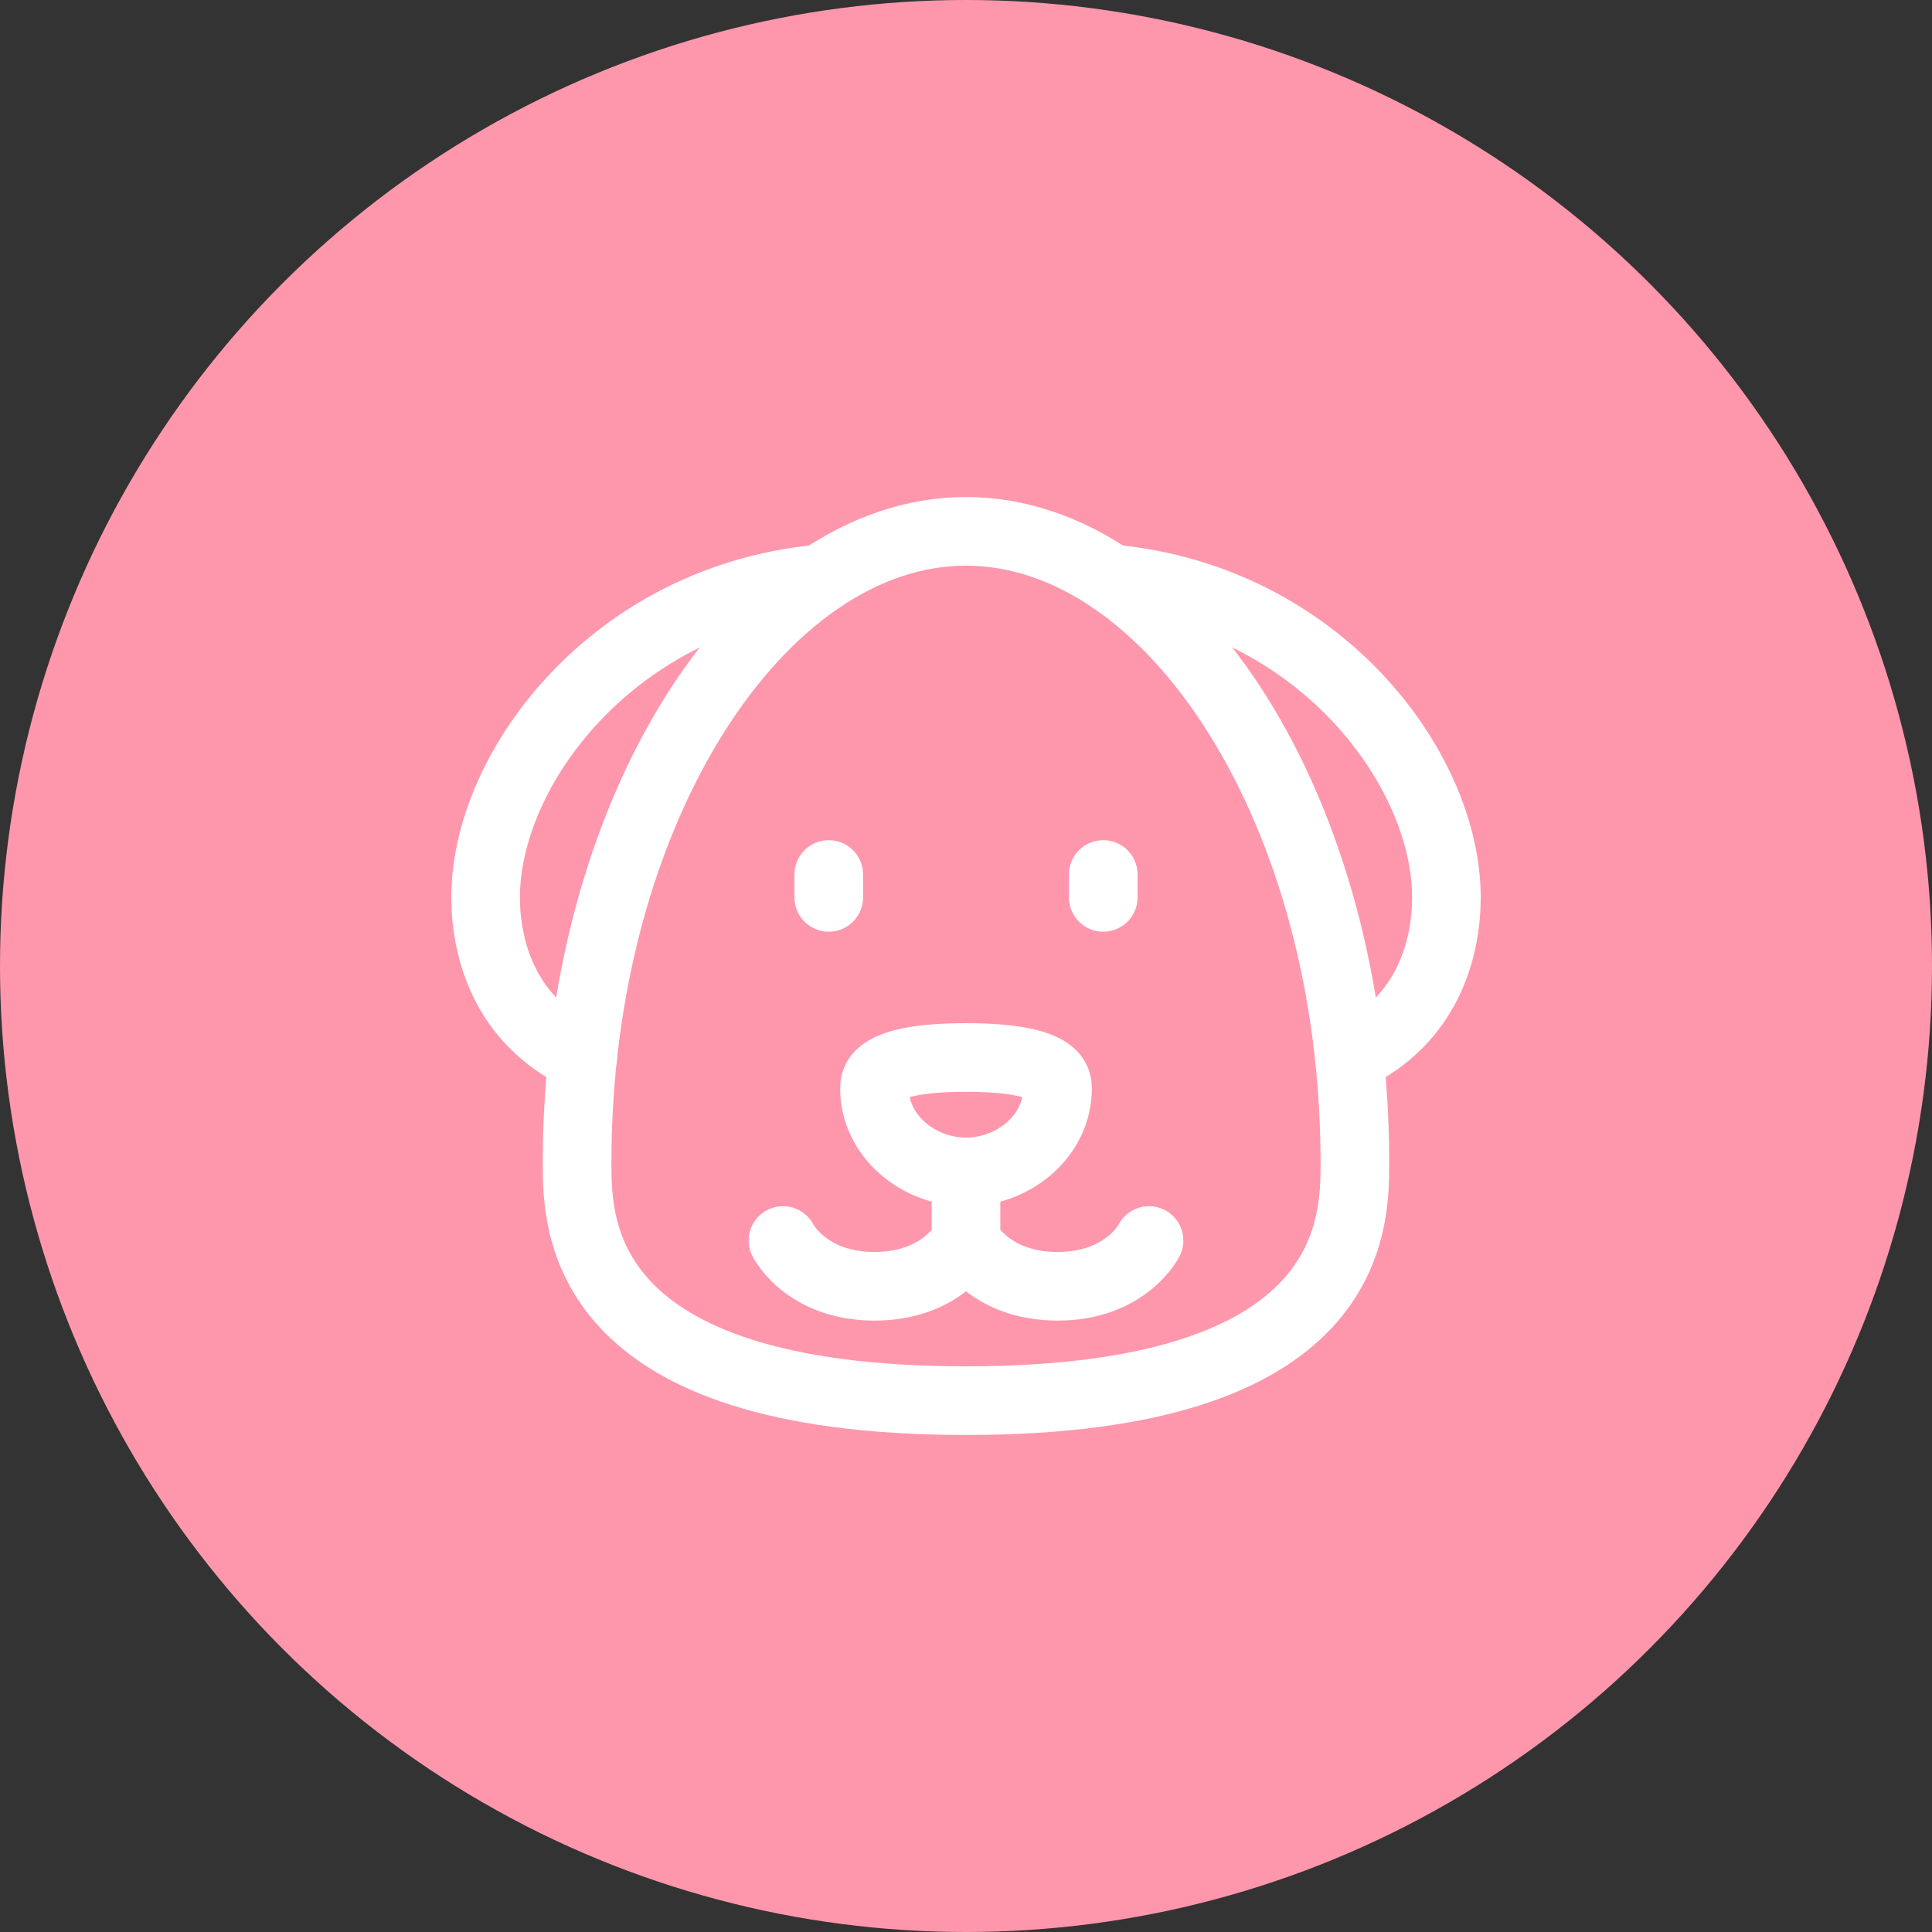 <svg xmlns="http://www.w3.org/2000/svg" fill="none" viewBox="0 0 139 139" height="139" width="139">
<rect x="0" y="0" width="139" height="139" fill="#333333" stroke="none"/>
<circle fill="#FF97AC" r="69.5" cy="69.5" cx="69.5"></circle>
<path stroke-linejoin="round" stroke-linecap="round" stroke-width="4.938" stroke="white" d="M69.5 38.229C84.363 38.229 97.479 58.406 97.479 83.646C97.479 88.115 97.479 100.771 69.5 100.771C41.52 100.771 41.52 88.115 41.52 83.646C41.52 58.407 54.636 38.229 69.5 38.229Z"></path>
<path stroke-linejoin="round" stroke-linecap="round" stroke-width="4.938" stroke="white" d="M59.049 41.645C44.187 43.004 34.938 55.247 34.938 64.563C34.938 68.139 36.215 73.442 41.919 76.094M97.082 76.094C102.785 73.442 104.063 68.139 104.063 64.563C104.063 55.247 94.813 43.002 79.951 41.645M69.5 84.313V89.25M69.5 84.313C66.003 84.313 62.917 81.658 62.917 78.337C62.917 77.749 62.917 76.084 69.5 76.084C76.083 76.084 76.083 77.749 76.083 78.337C76.083 81.658 72.997 84.313 69.5 84.313ZM69.5 89.25C69.5 89.25 67.854 92.542 62.917 92.542C57.979 92.542 56.333 89.25 56.333 89.25M69.5 89.25C69.5 89.25 71.146 92.542 76.083 92.542C81.021 92.542 82.667 89.25 82.667 89.25M79.375 62.917V64.563M59.625 62.917V64.563"></path>
</svg>
